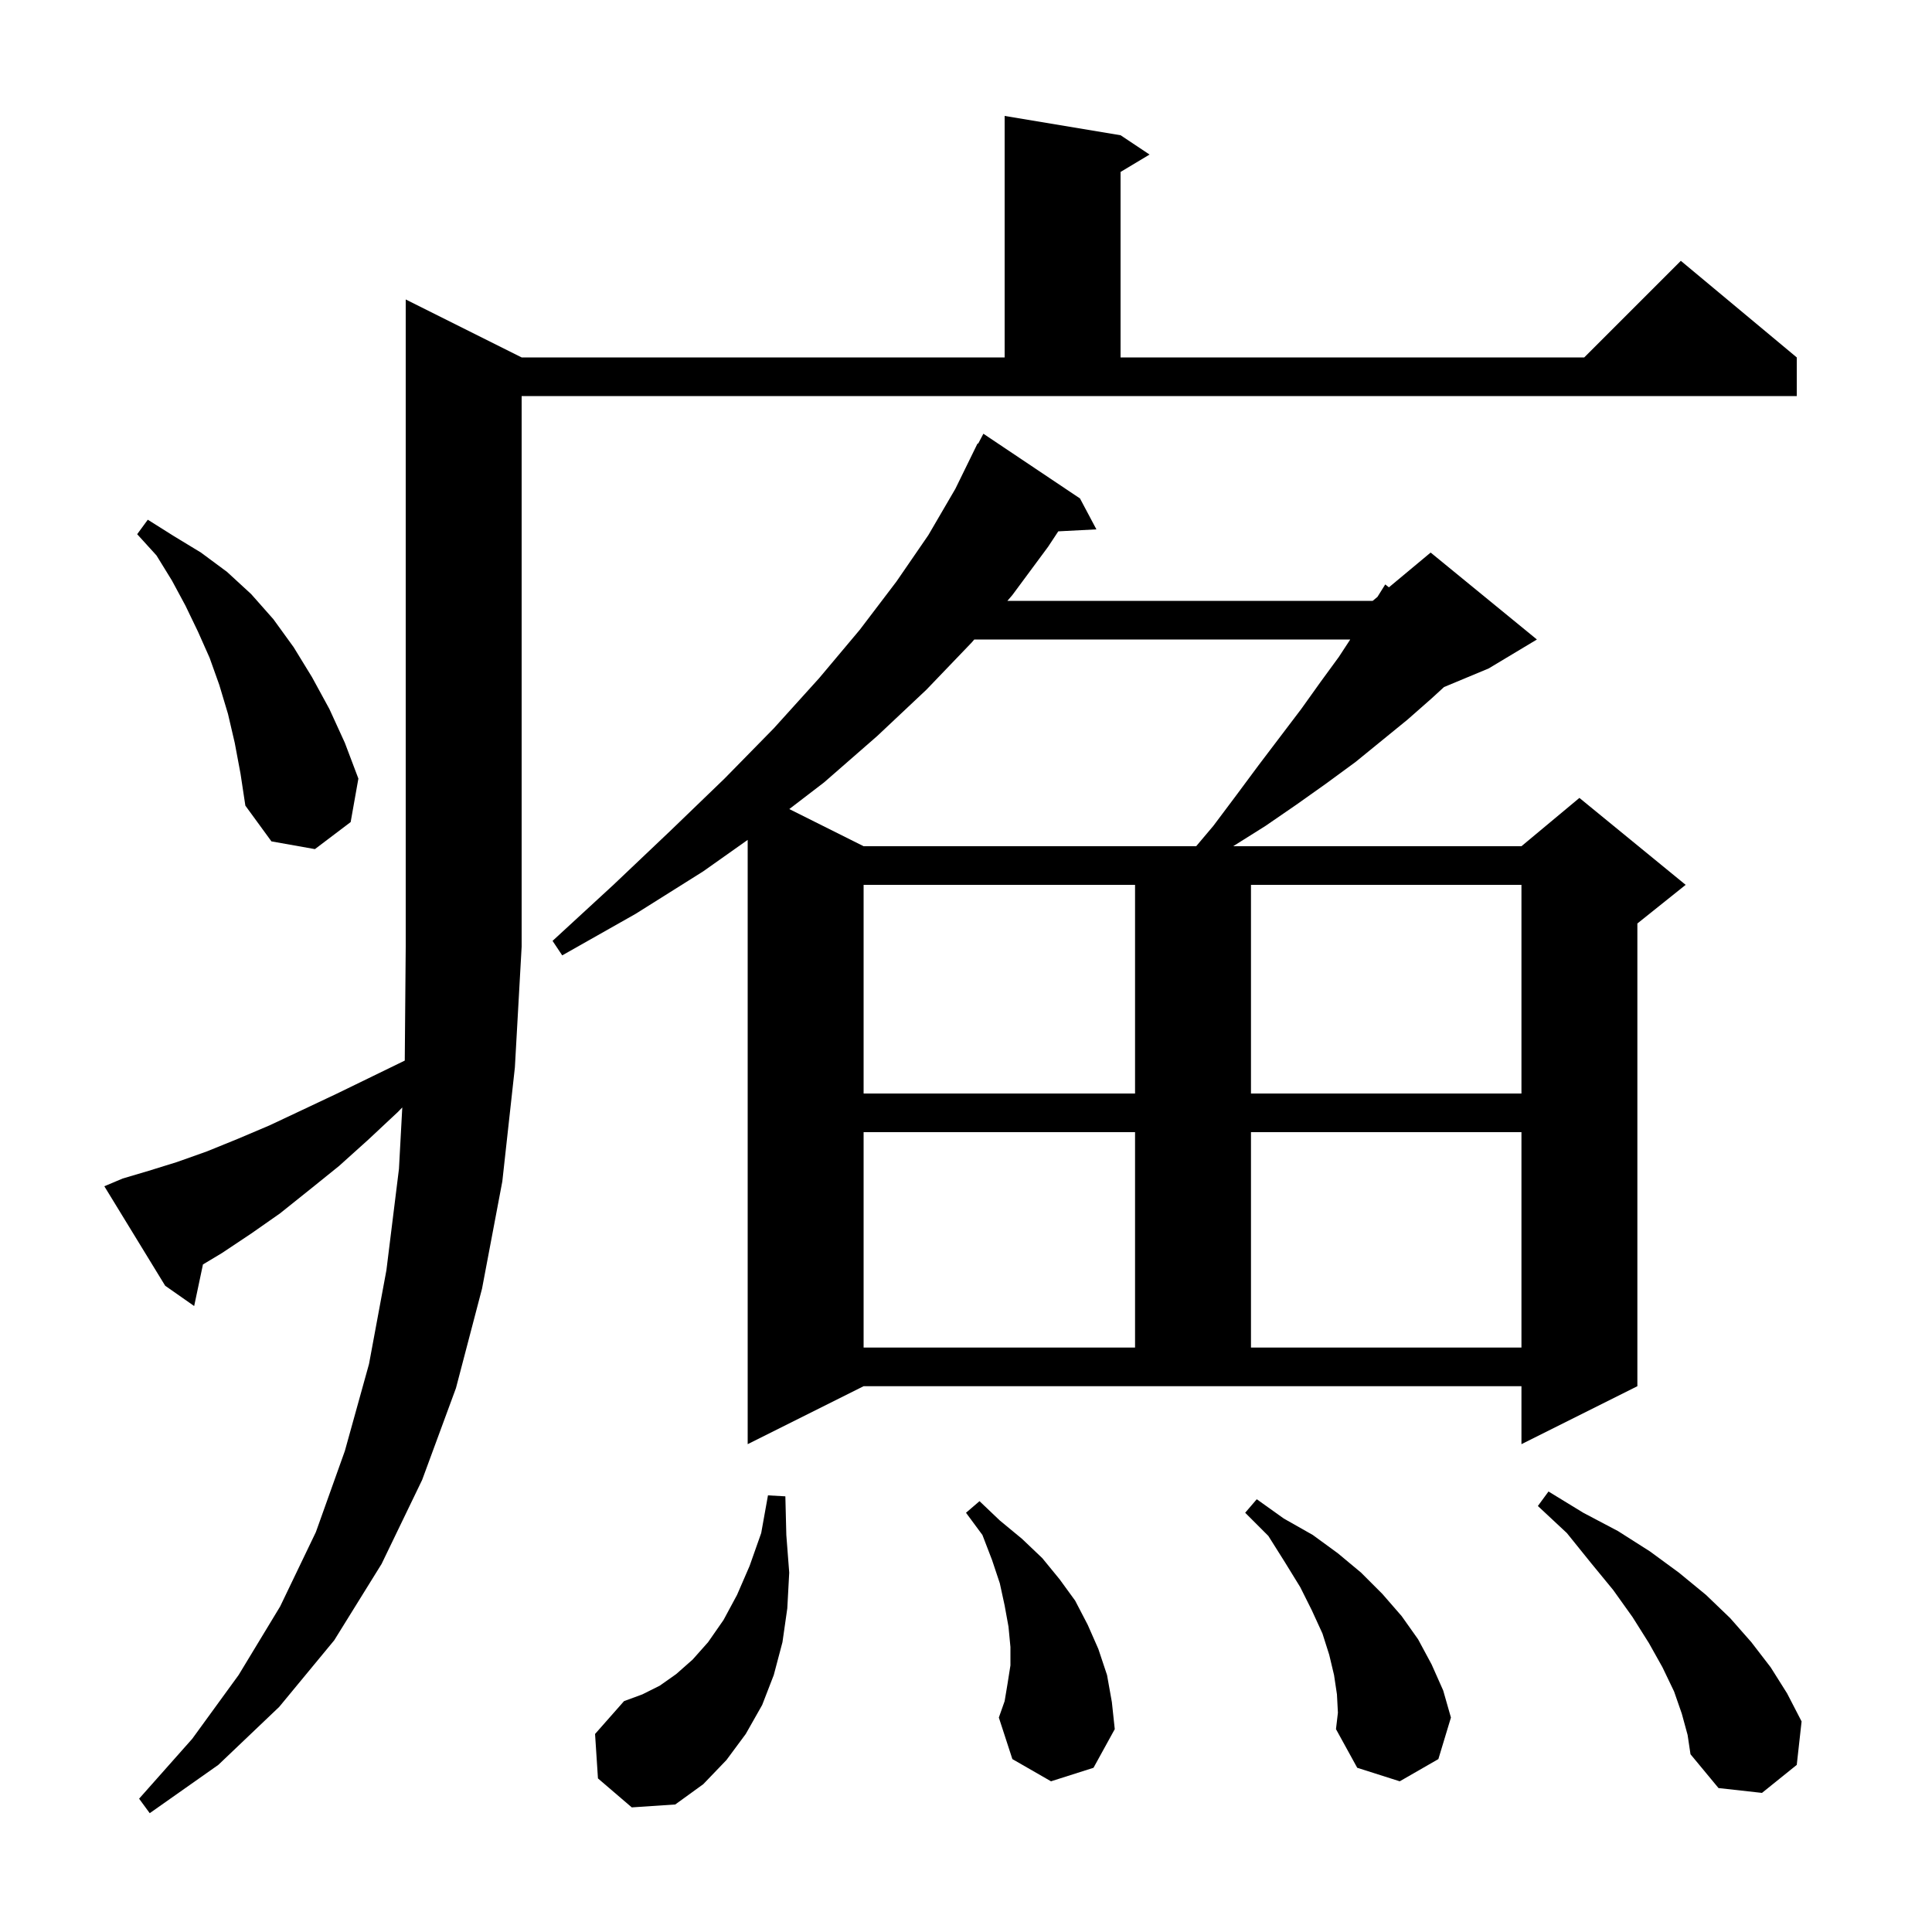 <svg xmlns="http://www.w3.org/2000/svg" xmlns:xlink="http://www.w3.org/1999/xlink" version="1.1" baseProfile="full" viewBox="0 0 200 200" width="200" height="200"><g fill="currentColor"><path d="M 12.7 122.0 L 15.4 121.2 L 18.3 120.3 L 21.4 119.2 L 24.6 117.9 L 27.9 116.5 L 31.3 114.9 L 34.9 113.2 L 38.6 111.4 L 41.901 109.792 L 42.0 98.0 L 42.0 31.0 L 54.0 37.0 L 104.0 37.0 L 104.0 12.0 L 116.0 14.0 L 119.0 16.0 L 116.0 17.8 L 116.0 37.0 L 164.0 37.0 L 174.0 27.0 L 186.0 37.0 L 186.0 41.0 L 54.0 41.0 L 54.0 98.0 L 53.3 110.5 L 52.0 122.3 L 49.9 133.4 L 47.2 143.7 L 43.7 153.2 L 39.5 161.9 L 34.6 169.8 L 28.9 176.7 L 22.6 182.7 L 15.5 187.7 L 14.4 186.2 L 19.9 180.0 L 24.7 173.4 L 29.0 166.3 L 32.7 158.6 L 35.7 150.2 L 38.2 141.2 L 40.0 131.5 L 41.3 121.0 L 41.644 114.642 L 41.2 115.1 L 38.1 118.0 L 35.1 120.7 L 32.0 123.2 L 29.0 125.6 L 26.0 127.7 L 23.0 129.7 L 21.01 130.894 L 20.1 135.2 L 17.1 133.1 L 10.8 122.8 Z M 61.9 184.1 L 61.6 179.5 L 64.6 176.1 L 66.5 175.4 L 68.3 174.5 L 70.0 173.3 L 71.7 171.8 L 73.3 170.0 L 74.9 167.7 L 76.3 165.1 L 77.6 162.1 L 78.8 158.7 L 79.5 154.8 L 81.3 154.9 L 81.4 158.9 L 81.7 162.8 L 81.5 166.5 L 81.0 170.0 L 80.1 173.4 L 78.9 176.5 L 77.2 179.5 L 75.2 182.2 L 72.8 184.7 L 69.9 186.8 L 65.4 187.1 Z M 174.1 177.4 L 173.3 175.1 L 172.1 172.6 L 170.7 170.1 L 169.0 167.4 L 167.0 164.6 L 164.7 161.8 L 162.2 158.7 L 159.2 155.9 L 160.3 154.4 L 163.9 156.6 L 167.5 158.5 L 170.8 160.6 L 173.8 162.8 L 176.6 165.1 L 179.1 167.5 L 181.3 170.0 L 183.3 172.6 L 185.0 175.3 L 186.5 178.2 L 186.0 182.7 L 182.4 185.6 L 177.9 185.1 L 175.0 181.6 L 174.7 179.6 Z M 138.4 175.4 L 138.1 173.4 L 137.6 171.3 L 136.9 169.1 L 135.8 166.7 L 134.6 164.3 L 133.0 161.7 L 131.3 159.0 L 128.9 156.6 L 130.1 155.2 L 132.9 157.2 L 135.9 158.9 L 138.5 160.8 L 140.9 162.8 L 143.1 165.0 L 145.1 167.3 L 146.8 169.7 L 148.2 172.3 L 149.4 175.0 L 150.2 177.8 L 148.9 182.1 L 144.9 184.4 L 140.5 183.0 L 138.3 179.0 L 138.5 177.3 Z M 108.8 184.4 L 104.8 182.1 L 103.4 177.8 L 104.0 176.1 L 104.3 174.3 L 104.6 172.4 L 104.6 170.5 L 104.4 168.4 L 104.0 166.2 L 103.5 163.9 L 102.7 161.5 L 101.7 158.9 L 100.0 156.6 L 101.4 155.4 L 103.5 157.4 L 105.8 159.3 L 107.9 161.3 L 109.7 163.5 L 111.3 165.7 L 112.6 168.2 L 113.7 170.7 L 114.6 173.4 L 115.1 176.2 L 115.4 179.0 L 113.2 183.0 Z M 77.4 149.5 L 77.4 86.945 L 72.8 90.2 L 65.8 94.6 L 58.2 98.9 L 57.2 97.4 L 63.5 91.6 L 69.4 86.0 L 75.0 80.6 L 80.1 75.4 L 84.8 70.2 L 89.0 65.2 L 92.8 60.2 L 96.1 55.4 L 98.9 50.6 L 101.2 45.9 L 101.257 45.931 L 101.8 44.9 L 111.8 51.6 L 113.5 54.8 L 109.553 55.004 L 108.5 56.6 L 104.8 61.6 L 104.286 62.2 L 142.1 62.2 L 142.596 61.787 L 143.4 60.5 L 143.781 60.8 L 148.1 57.2 L 159.1 66.2 L 154.1 69.2 L 149.483 71.124 L 148.2 72.3 L 145.7 74.5 L 140.3 78.9 L 137.3 81.1 L 134.2 83.3 L 131.0 85.5 L 127.659 87.6 L 157.5 87.6 L 163.5 82.6 L 174.5 91.6 L 169.5 95.6 L 169.5 143.5 L 157.5 149.5 L 157.5 143.5 L 89.4 143.5 Z M 89.4 117.2 L 89.4 139.5 L 117.5 139.5 L 117.5 117.2 Z M 129.5 117.2 L 129.5 139.5 L 157.5 139.5 L 157.5 117.2 Z M 89.4 91.6 L 89.4 113.2 L 117.5 113.2 L 117.5 91.6 Z M 129.5 91.6 L 129.5 113.2 L 157.5 113.2 L 157.5 91.6 Z M 24.3 76.9 L 23.6 73.9 L 22.7 70.9 L 21.7 68.1 L 20.5 65.4 L 19.2 62.7 L 17.8 60.1 L 16.2 57.5 L 14.2 55.3 L 15.3 53.8 L 18.0 55.5 L 20.8 57.2 L 23.5 59.2 L 26.0 61.5 L 28.3 64.1 L 30.4 67.0 L 32.3 70.1 L 34.1 73.4 L 35.7 76.9 L 37.1 80.6 L 36.3 85.1 L 32.6 87.9 L 28.1 87.1 L 25.4 83.4 L 24.9 80.1 Z M 100.857 66.2 L 100.6 66.5 L 95.9 71.4 L 90.8 76.2 L 85.3 81.0 L 81.708 83.754 L 89.4 87.6 L 123.828 87.6 L 125.6 85.5 L 128.0 82.3 L 130.3 79.2 L 134.7 73.4 L 136.7 70.6 L 138.6 68.0 L 139.777 66.2 Z "/></g></svg>